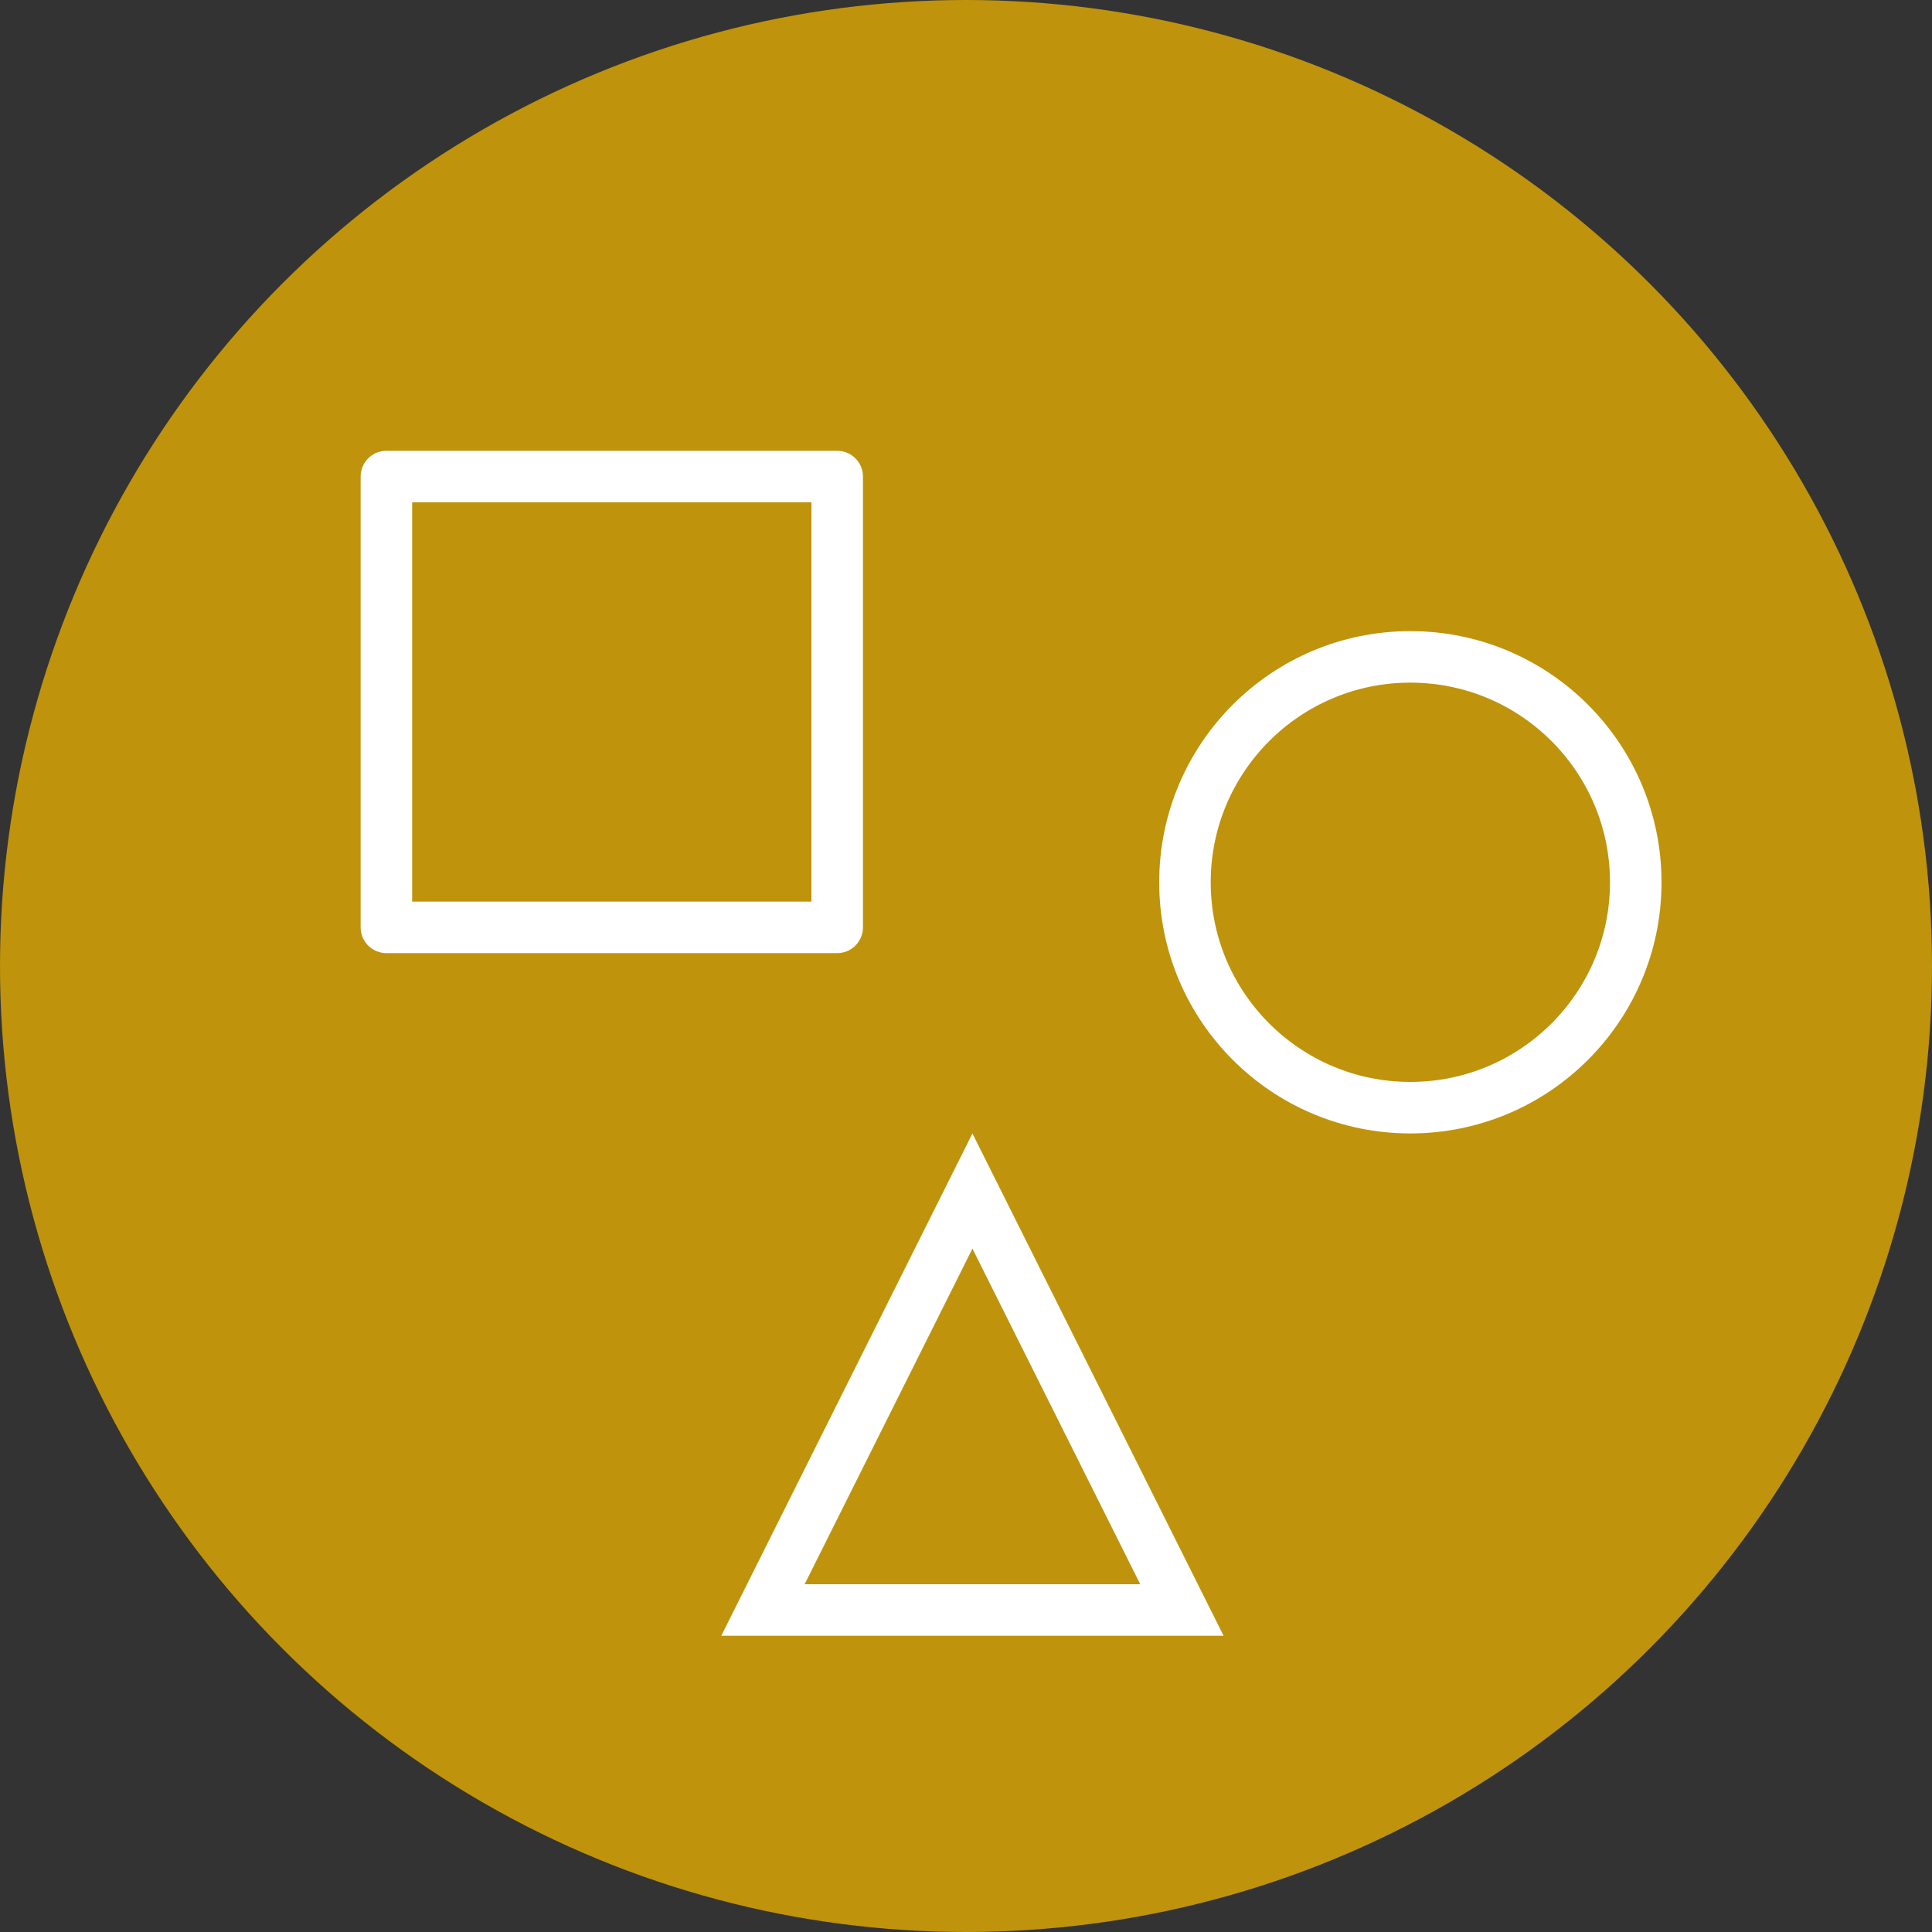 <svg xmlns="http://www.w3.org/2000/svg" width="150" height="150" viewBox="0 0 150 150"><rect x="0" y="0" width="150" height="150" fill="#333333" stroke="none"/><defs><style>.a{fill:#bf930b;}.b,.c,.e{fill:none;}.b{stroke:#fff;stroke-width:4px;}.b,.c{stroke-linecap:round;stroke-linejoin:round;}.d,.f{stroke:none;}.f{fill:#fff;}</style></defs><g transform="translate(-885 -811)"><circle class="a" cx="75" cy="75" r="75" transform="translate(885 811)"/><g class="b" transform="translate(913 846)"><rect class="d" width="39" height="39"/><rect class="e" x="2" y="2" width="35" height="35"/></g><g class="b" transform="translate(975 860)"><circle class="d" cx="19.5" cy="19.5" r="19.5"/><circle class="e" cx="19.5" cy="19.5" r="17.5"/></g><g class="c" transform="translate(941 899)"><path class="d" d="M19.5,0,39,39H0Z"/><path class="f" d="M 19.5 8.944 L 6.472 35 L 32.528 35 L 19.5 8.944 M 19.5 0 L 39 39 L 0 39 L 19.5 0 Z"/></g></g></svg>